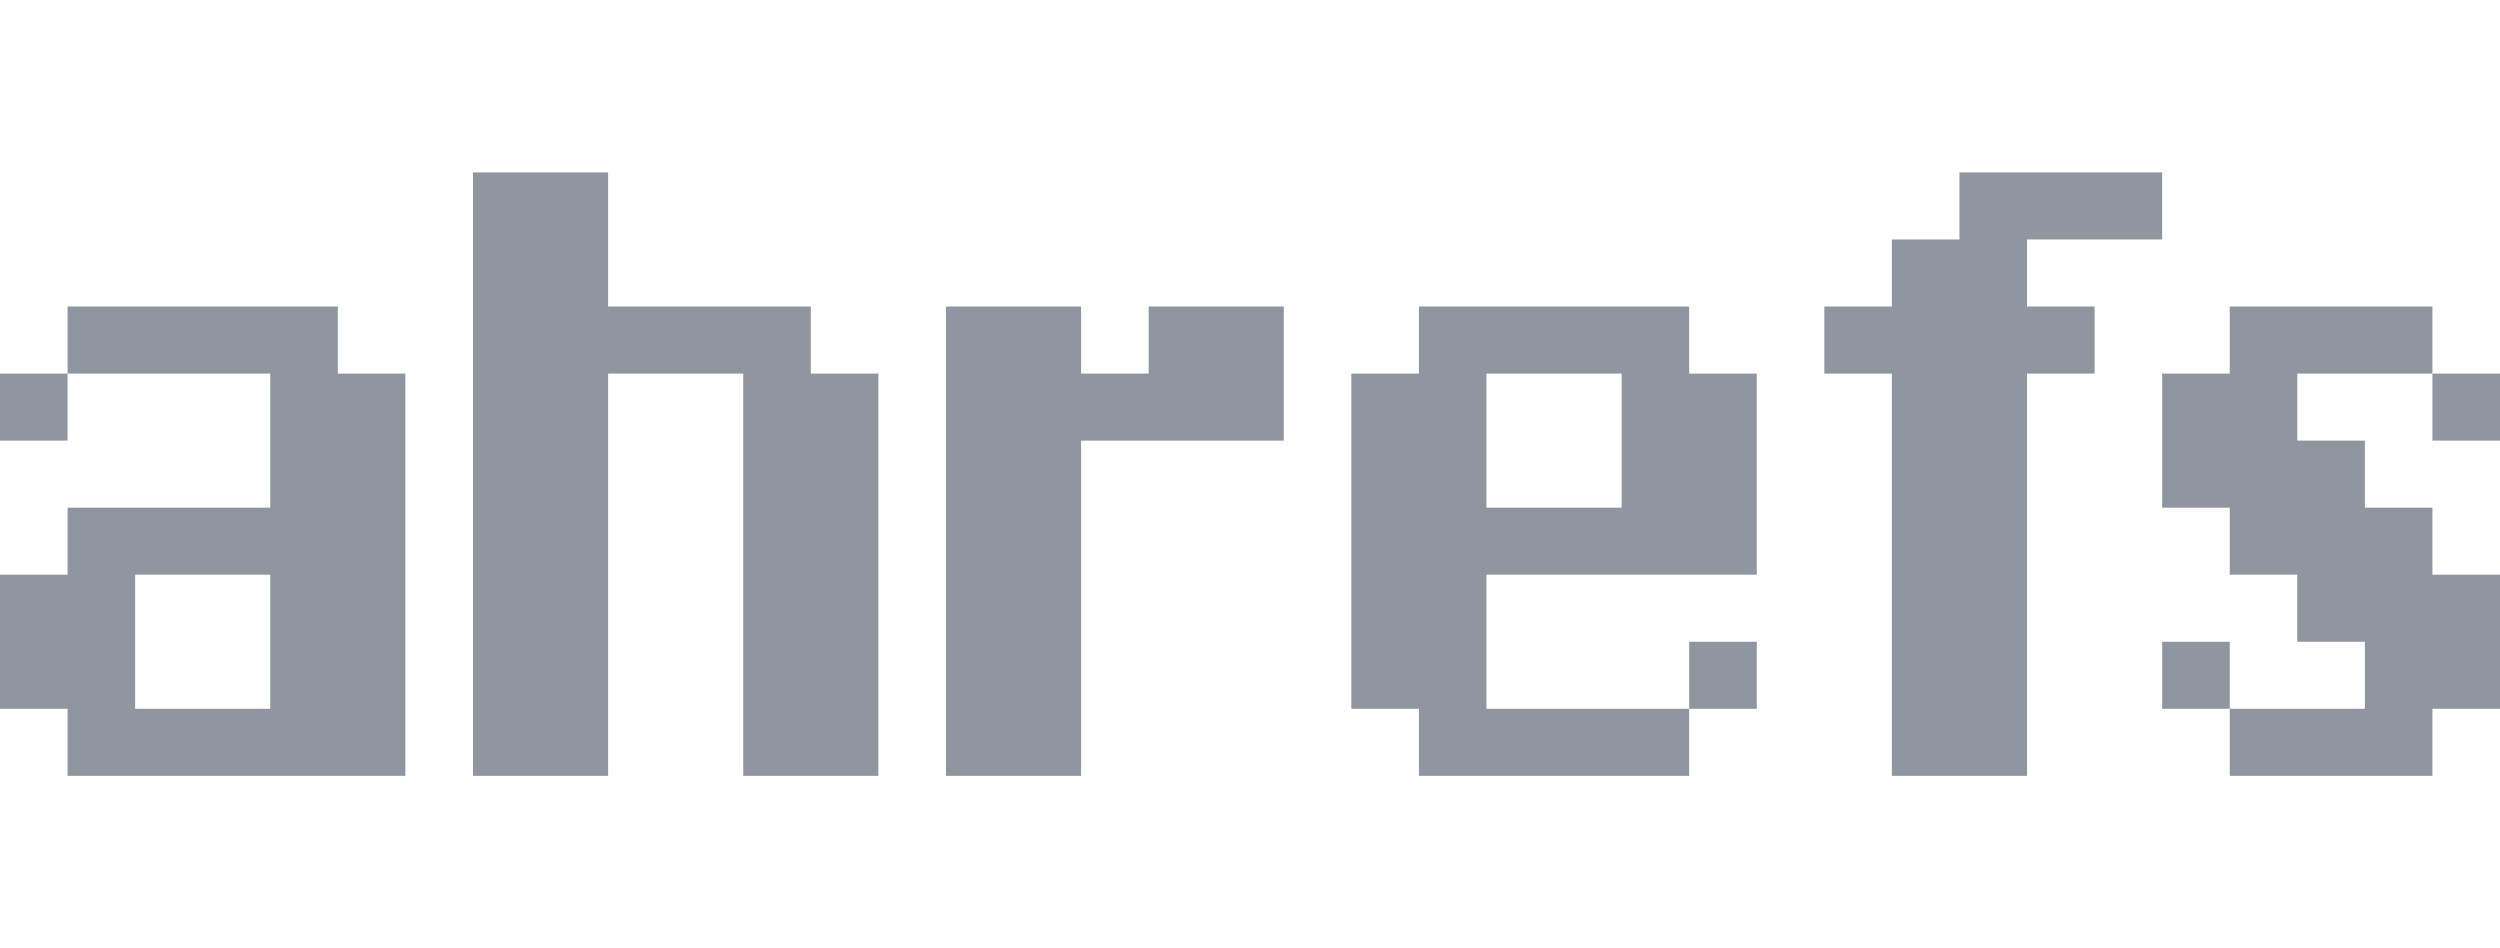 <svg width="58" height="22" viewBox="0 0 58 22" fill="none" xmlns="http://www.w3.org/2000/svg">
<path d="M17.243 18V8.667H14.108V18H10.973V4H14.108V7.111H18.811V8.667H20.378V18H17.243ZM25.081 10.222V18H21.946V7.111H25.081V8.667H26.649V7.111H29.784V10.222H25.081ZM40.757 14.889V16.444H39.189V14.889H40.757ZM32.919 18V16.444H31.351V8.667H32.919V7.111H39.189V8.667H40.757V13.333H34.486V16.444H39.189V18H32.919ZM37.622 11.778V8.667H34.486V11.778H37.622ZM47.027 5.556V7.111H48.595V8.667H47.027V18H43.892V8.667H42.324V7.111H43.892V5.556H45.459V4H50.162V5.556H47.027ZM54.865 10.222V11.778H56.432V13.333H58V16.444H56.432V18H51.73V16.444H54.865V14.889H53.297V13.333H51.73V11.778H50.162V8.667H51.73V7.111H56.432V8.667H53.297V10.222H54.865ZM50.162 14.889H51.73V16.444H50.162V14.889ZM58 10.222H56.432V8.667H58V10.222Z" fill="#9096A0"/>
<path fill-rule="evenodd" clip-rule="evenodd" d="M1.568 18V16.444H0V13.333H1.568V11.778H6.27V8.667H1.568V7.111H7.838V8.667H9.405V18H1.568ZM3.135 13.333V16.444H6.27V13.333H3.135ZM0 10.222V8.667H1.568V10.222H0Z" fill="#9096A0"/>
</svg>
